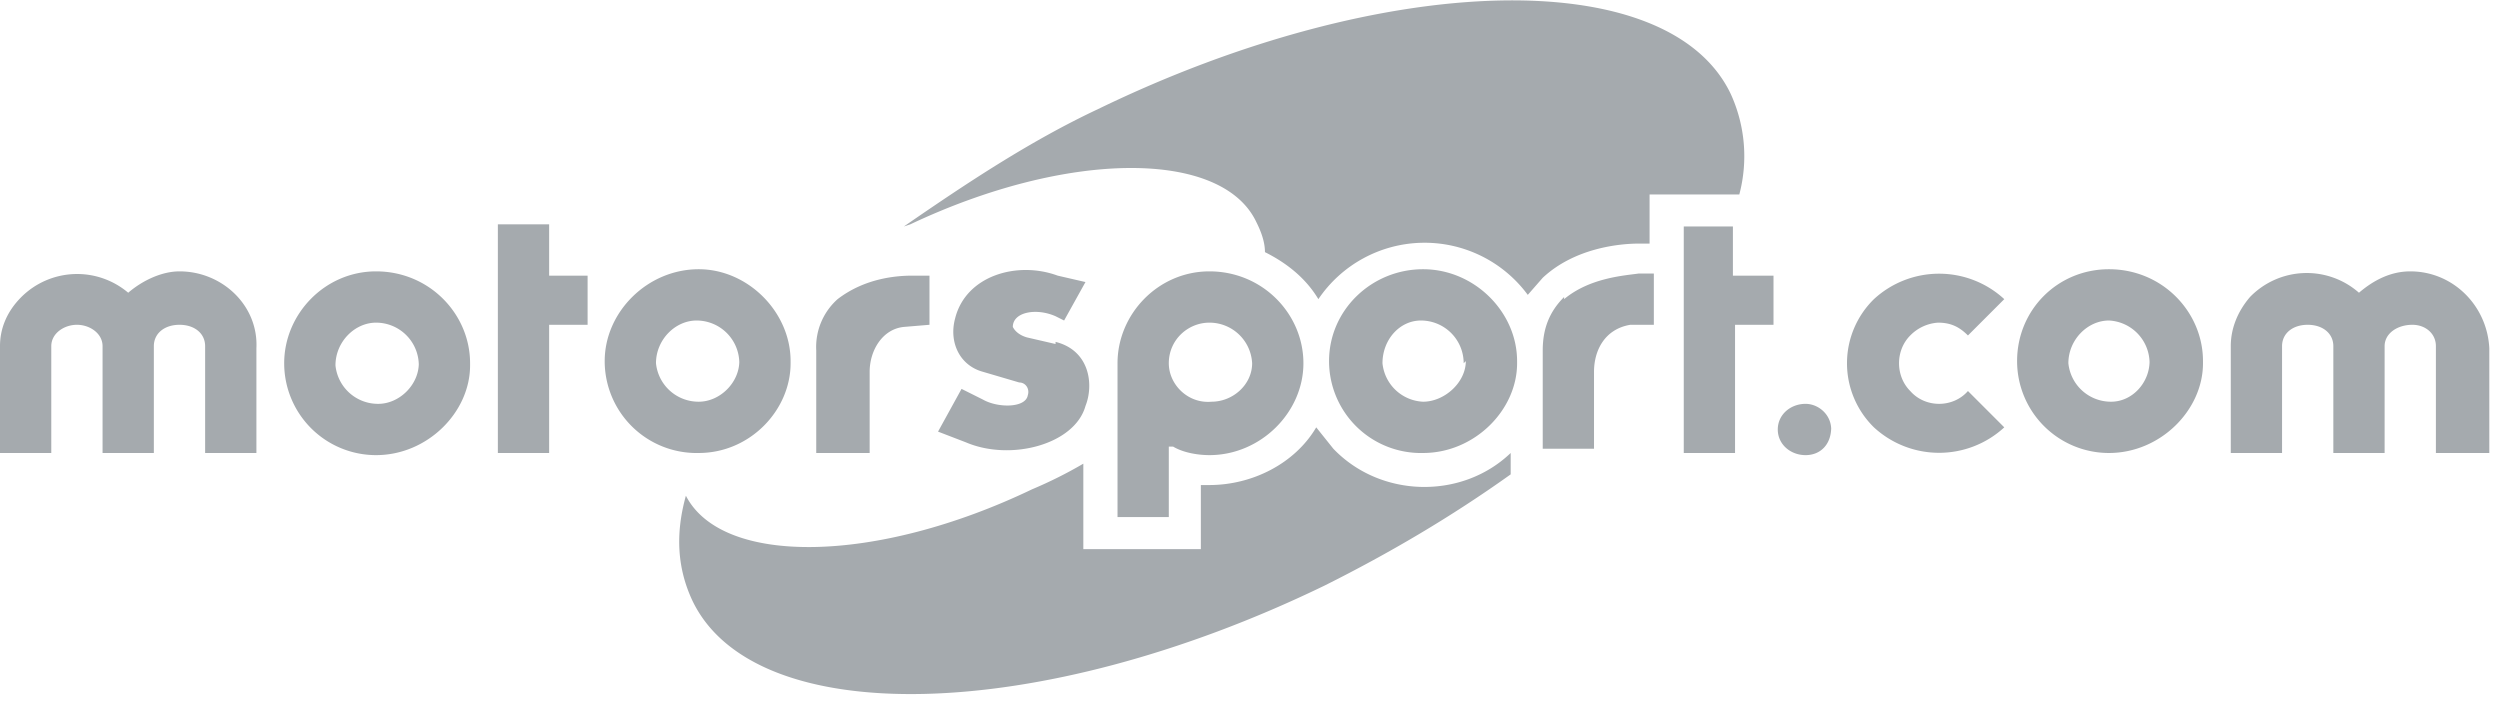 <svg xmlns="http://www.w3.org/2000/svg" width="117" height="33" viewBox="0 0 117 33"><path fill="#A5AAAE" d="M85.7 20c0 .8-.5 1.3-1.2 1.3s-1.3-.5-1.3-1.2.6-1.2 1.3-1.2c.6 0 1.2.5 1.2 1.2zm-60-9.4v2.3h1.8v2.3h-1.8v6h-2.4V10.5h2.4zm55.4 0v2.3H83v2.3h-1.8v6h-2.4V10.6h2.4zM61 17c0 2.3-2 4.3-4.4 4.3-.5 0-1.2-.1-1.7-.4h-.2v3.3h-2.4V17c0-2.3 1.9-4.3 4.3-4.3 2.5 0 4.4 2 4.4 4.3zm-2.4 0a2 2 0 0 0-2-1.9c-1 0-1.9.8-1.9 1.9 0 1 .9 1.9 2 1.8 1 0 1.9-.8 1.9-1.8zm32.1-1.9a2 2 0 0 0-1.3.6c-.7.7-.7 1.9 0 2.6.7.8 2 .8 2.7 0l1.7 1.7a4.5 4.5 0 0 1-6.1 0 4.2 4.2 0 0 1 0-6 4.5 4.5 0 0 1 6.1 0l-1.7 1.7c-.4-.4-.8-.6-1.4-.6zm-68.7 2c0 2.2-2 4.2-4.4 4.2a4.3 4.3 0 0 1-4.3-4.3c0-2.3 1.9-4.3 4.3-4.3 2.5 0 4.4 2 4.4 4.3zm-2.4 0a2 2 0 0 0-2-2c-1 0-1.9.9-1.9 2a2 2 0 0 0 2 1.8c1 0 1.9-.9 1.9-1.9zM37 17c0 2.2-1.9 4.2-4.3 4.2a4.3 4.3 0 0 1-4.4-4.3c0-2.3 2-4.3 4.4-4.3 2.3 0 4.3 2 4.3 4.3zm-2.4 0a2 2 0 0 0-2-2c-1 0-1.9.9-1.9 2a2 2 0 0 0 2 1.8c1 0 1.9-.9 1.9-1.9zM71 17c0 2.2-2 4.2-4.4 4.2a4.3 4.3 0 0 1-4.4-4.3c0-2.4 2-4.3 4.4-4.3 2.4 0 4.4 2 4.4 4.3zm-2.5 0a2 2 0 0 0-2-2c-1 0-1.8.9-1.8 2a2 2 0 0 0 1.9 1.8c1 0 2-.9 2-1.9zm34.6 0c0 2.2-2 4.2-4.4 4.2a4.3 4.3 0 0 1-4.3-4.3c0-2.4 1.9-4.3 4.3-4.3 2.5 0 4.4 2 4.4 4.3zm-2.5 0a2 2 0 0 0-1.9-2c-1 0-1.9.9-1.9 2a2 2 0 0 0 2 1.8c1 0 1.8-.9 1.8-1.9zm-51.2-1c1.6.4 1.8 2 1.4 3-.5 1.8-3.5 2.6-5.6 1.7l-1.3-.5 1.1-2 1 .5c.7.4 2 .4 2.1-.2.1-.3-.1-.6-.4-.6l-1.7-.5c-1.1-.3-1.6-1.4-1.3-2.5.5-2 2.9-2.7 4.8-2l1.3.3-1 1.8-.4-.2c-.9-.4-2-.2-2 .5.2.4.7.5.7.5l1.3.3zM73.2 14c1.2-1 2.8-1.1 3.5-1.2h.7v2.4h-1.1c-1.2.2-1.7 1.2-1.7 2.2V21h-2.4v-4.6c0-1 .3-1.8 1-2.5zm-34 0c1.3-1 2.8-1.1 3.5-1.1h.8v2.3l-1.2.1c-1 .1-1.6 1.1-1.6 2.1v3.8h-2.5v-4.8a3 3 0 0 1 1-2.4zm73.6-1.3c2 0 3.6 1.6 3.7 3.6v4.9H114v-5c0-.6-.5-1-1.1-1-.7 0-1.3.4-1.3 1v5h-2.4v-5c0-.6-.5-1-1.2-1s-1.2.4-1.2 1v5h-2.4v-5c0-.8.3-1.6.9-2.3a3.7 3.7 0 0 1 5.1-.2c.7-.6 1.5-1 2.4-1zm-104.4 0c2 0 3.7 1.6 3.6 3.6v4.9H9.6v-5c0-.6-.5-1-1.2-1s-1.2.4-1.2 1v5H4.8v-5c0-.6-.6-1-1.2-1s-1.2.4-1.2 1v5H0v-5c0-.8.3-1.6 1-2.3a3.7 3.7 0 0 1 5-.2c.7-.6 1.6-1 2.4-1zm50.4-2.3C57.2 7 50 7 42.6 10.5l-.3.1c2.9-2 5.9-4 9.1-5.5C64.8-1.4 78.1-1.7 81 4.4a7 7 0 0 1 .4 4.7h-4.2v2.3h-.5c-.9 0-3 .2-4.5 1.6l-.7.8a6 6 0 0 0-9.8.2c-.6-1-1.5-1.7-2.5-2.2 0-.5-.2-1-.4-1.4zm11.9 10.8v1c-2.8 2-5.7 3.7-8.7 5.2-13.4 6.5-26.7 6.8-29.6.7-.7-1.5-.8-3.1-.3-4.9 1.7 3.3 8.9 3.2 16.2-.3a20.4 20.4 0 0 0 2.4-1.2v4h5.5v-3h.4c2 0 4-1 5-2.7l.8 1c2.2 2.3 6 2.4 8.3.2z"/></svg>